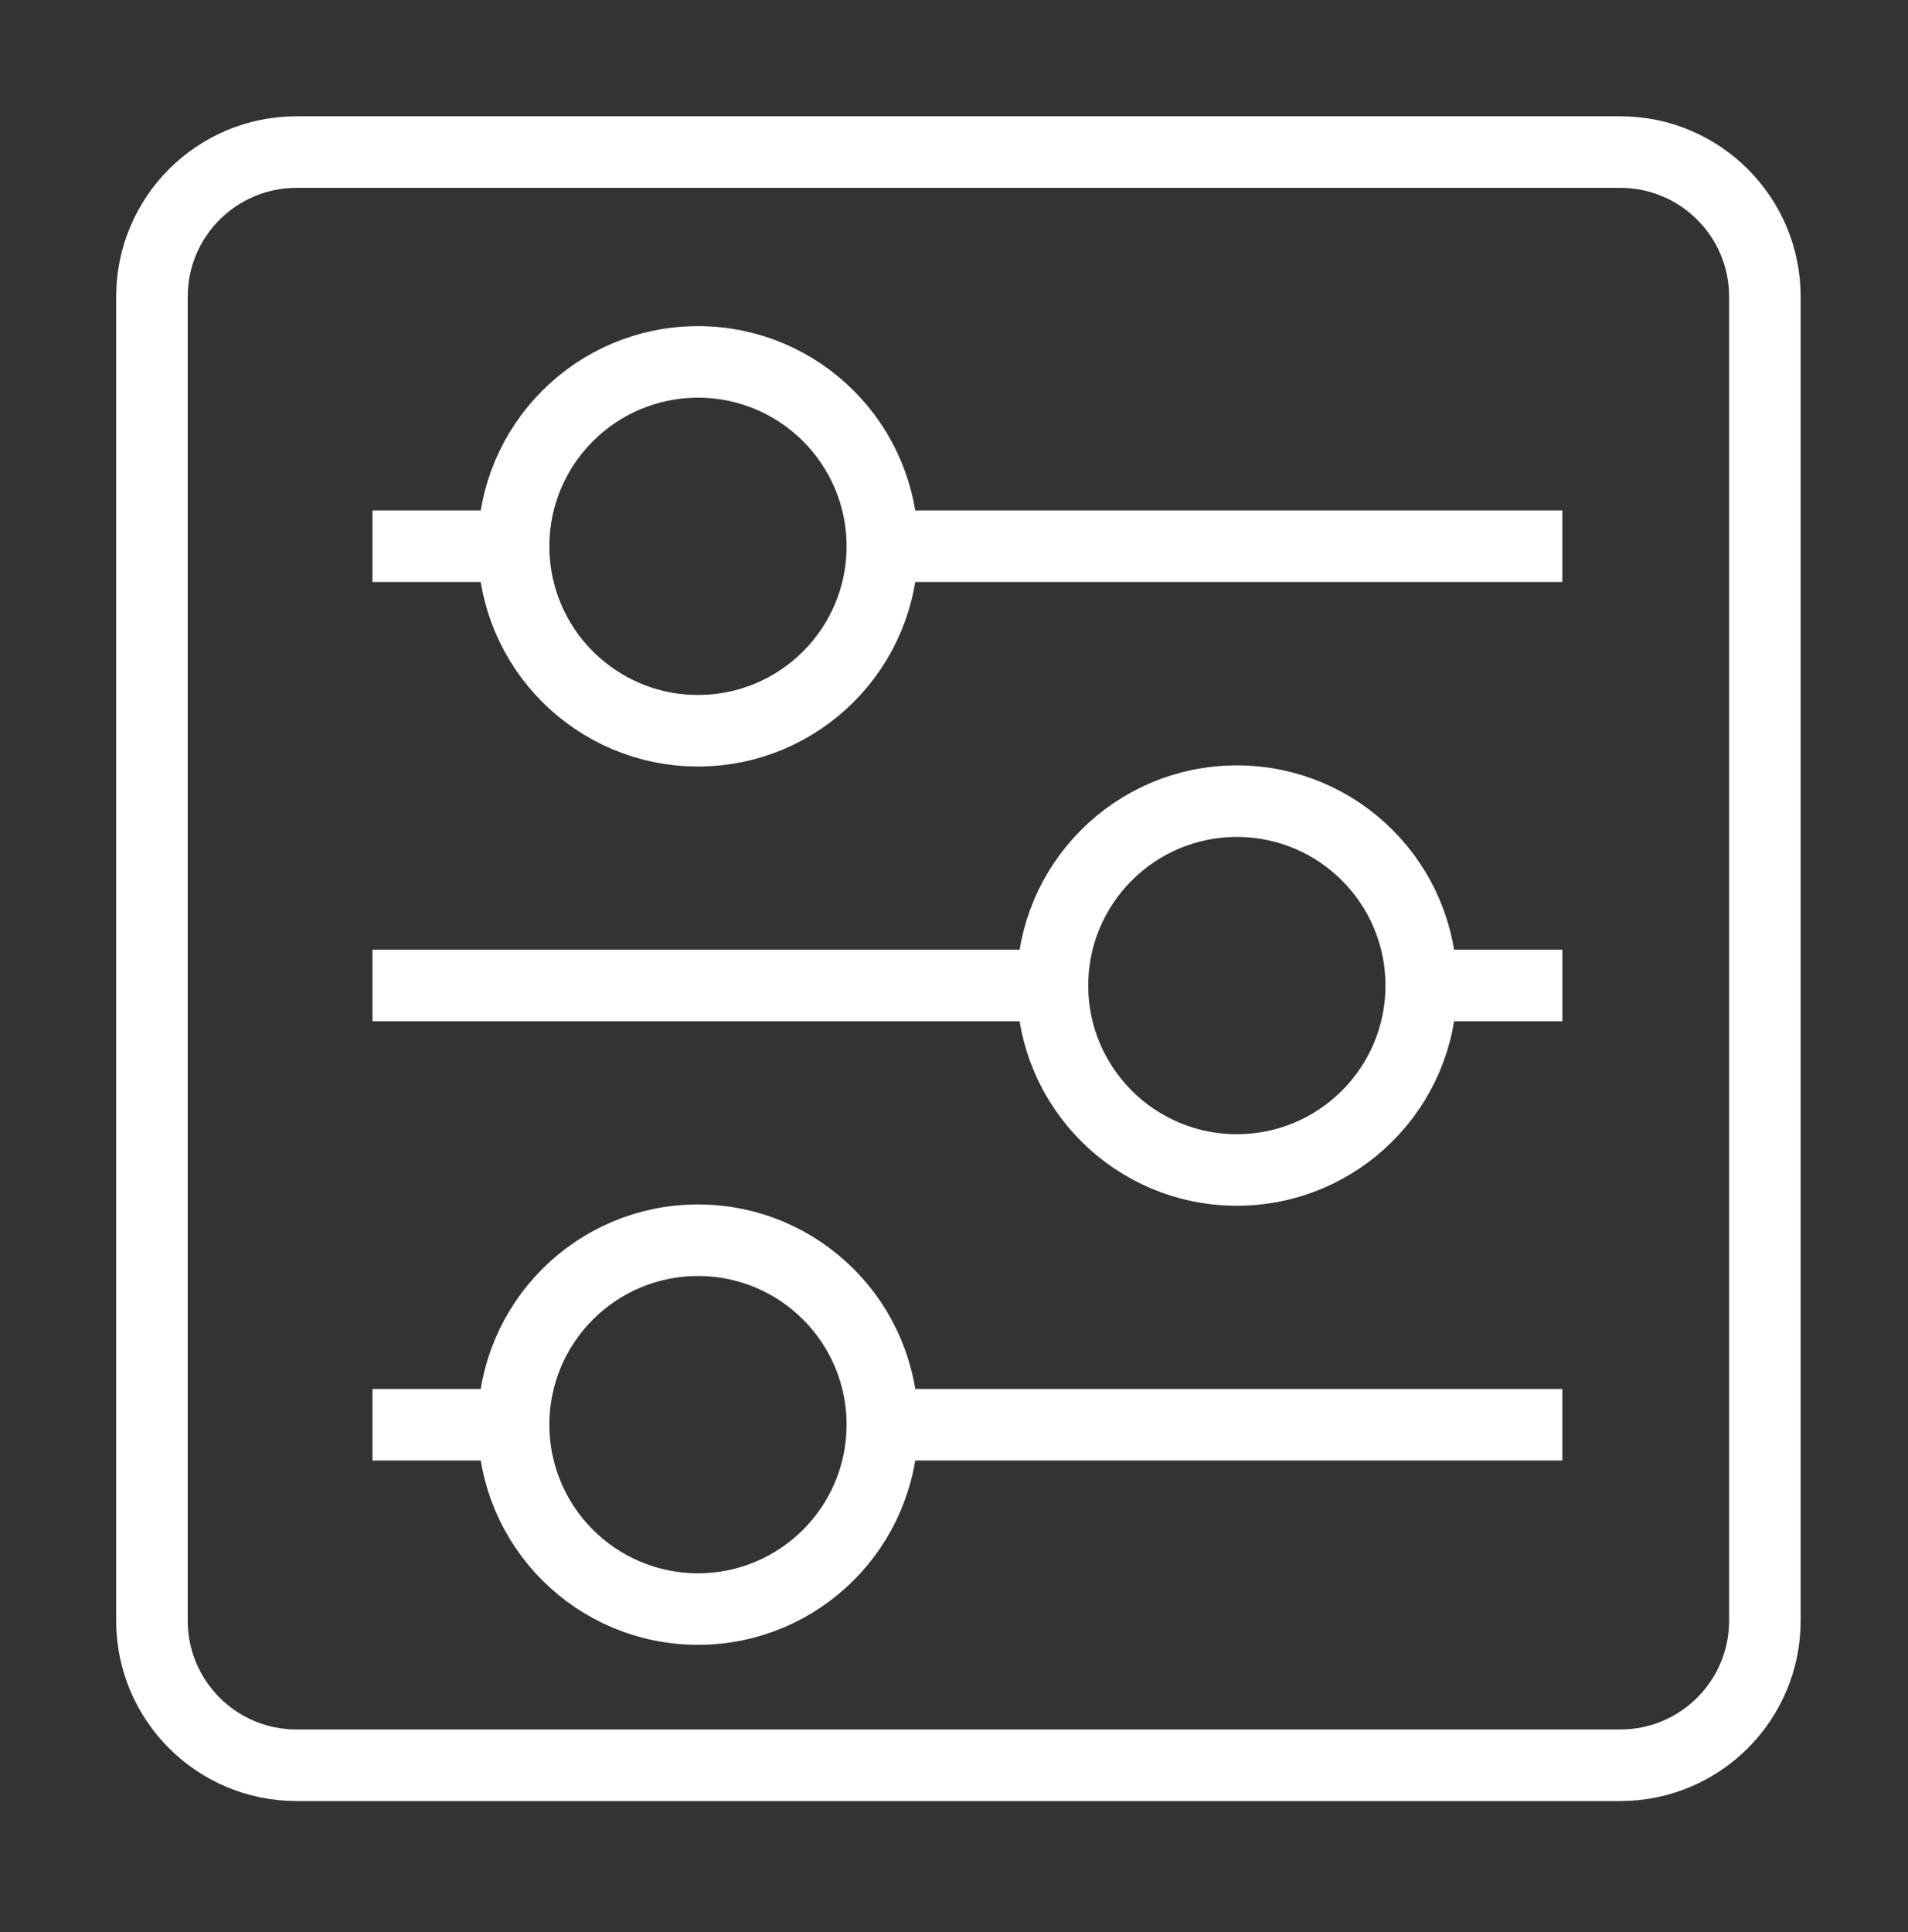 <svg width="80" height="81" viewBox="0 0 80 81" fill="none" xmlns="http://www.w3.org/2000/svg">
<rect x="0" y="0" width="80" height="81" fill="#333333" stroke="none"/>
<path d="M67.936 6.375H12.434C9.085 6.375 6.371 9.089 6.371 12.437V67.94C6.371 71.288 9.085 74.002 12.434 74.002H67.936C71.284 74.002 73.999 71.288 73.999 67.94V12.437C73.999 9.089 71.284 6.375 67.936 6.375Z" stroke="white" stroke-width="3" stroke-miterlimit="10"/>
<path d="M29.266 30.633C33.535 30.633 36.996 27.172 36.996 22.902C36.996 18.633 33.535 15.172 29.266 15.172C24.996 15.172 21.535 18.633 21.535 22.902C21.535 27.172 24.996 30.633 29.266 30.633Z" stroke="white" stroke-width="3" stroke-miterlimit="10"/>
<path d="M15.617 22.898H21.534" stroke="white" stroke-width="3" stroke-miterlimit="10"/>
<path d="M37.004 22.898H65.508" stroke="white" stroke-width="3" stroke-miterlimit="10"/>
<path d="M29.266 67.453C33.535 67.453 36.996 63.992 36.996 59.723C36.996 55.453 33.535 51.992 29.266 51.992C24.996 51.992 21.535 55.453 21.535 59.723C21.535 63.992 24.996 67.453 29.266 67.453Z" stroke="white" stroke-width="3" stroke-miterlimit="10"/>
<path d="M15.617 59.727H21.534" stroke="white" stroke-width="3" stroke-miterlimit="10"/>
<path d="M37.004 59.727H65.508" stroke="white" stroke-width="3" stroke-miterlimit="10"/>
<path d="M51.859 49.047C56.129 49.047 59.59 45.586 59.59 41.316C59.59 37.047 56.129 33.586 51.859 33.586C47.59 33.586 44.129 37.047 44.129 41.316C44.129 45.586 47.59 49.047 51.859 49.047Z" stroke="white" stroke-width="3" stroke-miterlimit="10"/>
<path d="M65.509 41.312H59.598" stroke="white" stroke-width="3" stroke-miterlimit="10"/>
<path d="M44.127 41.312H15.617" stroke="white" stroke-width="3" stroke-miterlimit="10"/>
</svg>
